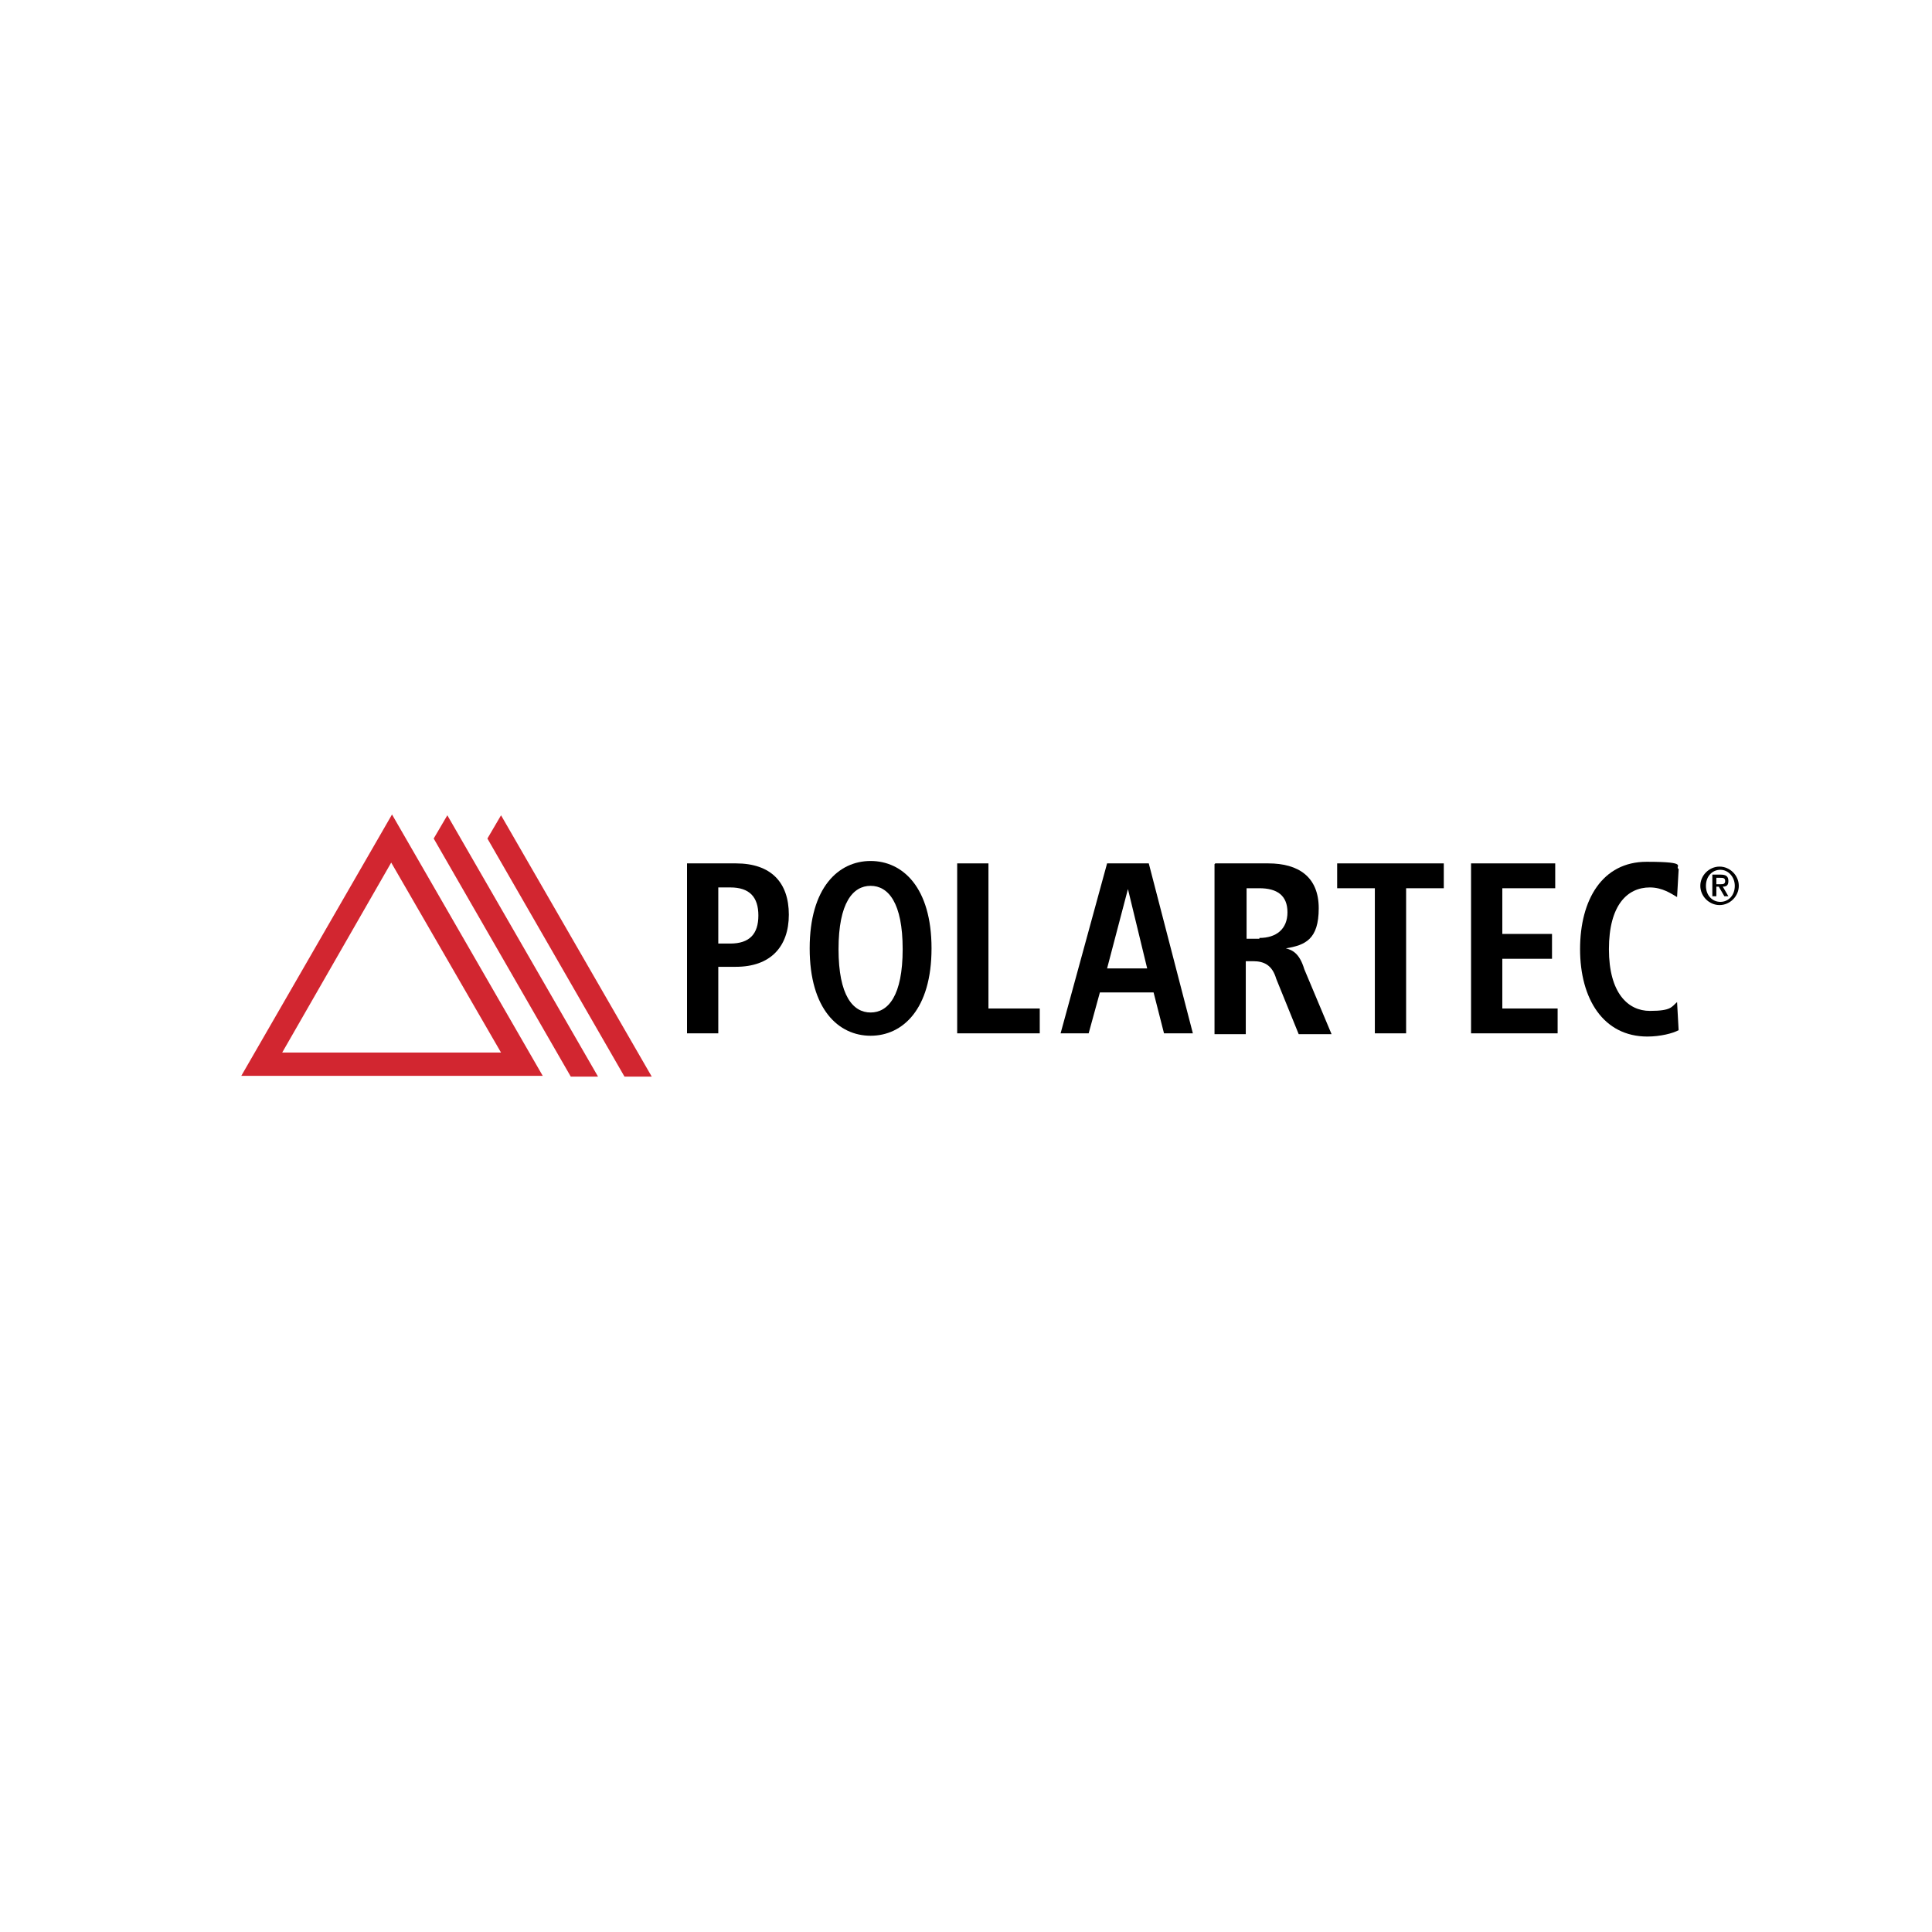 <?xml version="1.0" encoding="UTF-8"?>
<svg xmlns="http://www.w3.org/2000/svg" version="1.1" viewBox="0 0 241 241">
  <!-- Generator: Adobe Illustrator 29.1.0, SVG Export Plug-In . SVG Version: 2.1.0 Build 142)  -->
  <defs>
    <style>
      .st0 {
        fill: #fff;
      }

      .st1 {
        fill: #cb282e;
      }

      .st2 {
        display: none;
      }

      .st3 {
        fill: #d22630;
      }

      .st4 {
        fill: #040000;
      }
    </style>
  </defs>
  <g id="a" class="st2">
    <path class="st1" d="M51.7,107.8l16.7,29h-33.4s16.7-29,16.7-29ZM28.6,140.5h46.1l-23-40-23,40Z"/>
    <polygon class="st1" points="60.1 100.6 58 104.2 79 140.5 83.1 140.5 60.1 100.6"/>
    <polygon class="st1" points="68.4 100.6 66.3 104.2 87.2 140.5 91.4 140.5 68.4 100.6"/>
    <polygon class="st1" points="87.2 125.2 206.3 125.2 209.7 128.6 209.7 140.4 95.7 140.4 87.2 125.2"/>
    <path class="st4" d="M87.2,100.9h6c4.3,0,6.6,2.4,6.6,6.4s-2.2,6.4-6.6,6.4h-2.2v8.2h-3.8v-21h0ZM92.4,110.8c2.4,0,3.5-1.2,3.5-3.5s-1.1-3.4-3.5-3.4h-1.4v6.9s1.4,0,1.4,0Z"/>
    <path class="st4" d="M109.8,100.6c3.9,0,7.6,3.3,7.6,10.8s-3.6,10.8-7.6,10.8-7.6-3.3-7.6-10.8c0-7.6,3.6-10.8,7.6-10.8M109.8,119.3c2.2,0,4-2.1,4-7.9s-1.8-7.9-4-7.9-4,2.1-4,7.9,1.8,7.9,4,7.9"/>
    <polygon class="st4" points="120.5 100.9 124.4 100.9 124.4 118.9 130.7 118.9 130.7 121.9 120.5 121.9 120.5 100.9"/>
    <path class="st4" d="M144.7,116.9h-6.5l-1.4,5.1h-3.5l5.7-21h5.1l5.5,21h-3.6l-1.3-5.1h0ZM144,113.9l-2.4-9.8h0l-2.6,9.8h5.1Z"/>
    <path class="st4" d="M152.4,100.9h6.6c3.7,0,6.2,1.7,6.2,5.5s-1.7,4.6-4,4.9h0c.8.2,1.6.6,2.3,2.5l3.4,8h-4.1l-2.7-6.8c-.5-1.7-1.5-2.2-2.9-2.2h-.9v9h-3.8v-21h0ZM157.8,110.1c2,0,3.4-1.1,3.4-3.2s-1.3-3-3.4-3h-1.6v6.2h1.6Z"/>
    <polygon class="st4" points="172.1 104 167.4 104 167.4 100.9 180.7 100.9 180.7 104 176 104 176 121.9 172.1 121.9 172.1 104"/>
    <polygon class="st4" points="184.1 100.9 194.5 100.9 194.5 104 187.9 104 187.9 109.6 194.1 109.6 194.1 112.7 187.9 112.7 187.9 118.9 194.8 118.9 194.8 121.9 184.1 121.9 184.1 100.9"/>
    <path class="st4" d="M209.7,121.5c-.7.4-2.3.8-3.9.8-5.5,0-8.3-4.7-8.3-10.8s2.8-10.8,8.2-10.8,3.3.6,4,.9l-.2,3.5c-.7-.4-1.7-1.1-3.4-1.1-2.7,0-5.1,2.2-5.1,7.6s2.3,7.6,5.1,7.6,2.7-.5,3.4-1.1c0,0,.2,3.5.2,3.5Z"/>
    <path class="st4" d="M216.6,103c0,1.4-1.1,2.5-2.6,2.5s-2.6-1.1-2.6-2.5,1.1-2.5,2.6-2.5,2.6,1.1,2.6,2.5M212.1,103c0,1.1.8,2,2,2s1.9-.9,1.9-2-.8-2-1.9-2-1.9.9-1.9,2M213.6,104.3h-.6v-2.5c.2,0,.5,0,1,0s.7,0,.9.2c.1.1.2.3.2.5s-.2.5-.5.6h0c.2.1.4.3.5.6,0,.4.1.5.2.6h-.6c0,0-.1-.3-.2-.6,0-.3-.2-.4-.5-.4h-.3v1h0ZM213.6,102.9h.3c.3,0,.6-.1.6-.4s-.2-.4-.5-.4-.3,0-.3,0v.7h0Z"/>
    <polygon class="st0" points="100 127.9 106.4 127.9 106.1 129.7 101.7 129.7 101.3 131.8 104.9 131.8 104.6 133.6 101 133.6 100.3 137.6 98.3 137.6 100 127.9"/>
    <polygon class="st0" points="110.2 127.9 108.8 135.7 112.9 135.7 112.6 137.6 106.5 137.6 108.2 127.9 110.2 127.9"/>
    <polygon class="st0" points="122.4 127.9 122.1 129.7 117.7 129.7 117.3 131.7 120.9 131.7 120.6 133.5 117 133.5 116.6 135.7 121 135.7 120.7 137.6 114.3 137.6 116 127.9 122.4 127.9"/>
    <polygon class="st0" points="130.8 127.9 130.5 129.7 126.1 129.7 125.7 131.7 129.3 131.7 129 133.5 125.4 133.5 125 135.7 129.4 135.7 129.1 137.6 122.7 137.6 124.4 127.9 130.8 127.9"/>
    <path class="st0" d="M132.7,137.6c-1.3,0-1.8-.6-1.6-1.9l1-5.8c.2-1.3.9-1.9,2.2-1.9h3.2c1.3,0,1.8.6,1.6,1.9l-.3,1.6h-2l.2-1.4c0-.2,0-.3-.2-.3h-2.5c-.2,0-.3,0-.3.3l-1,5.5c0,.2,0,.3.2.3h2.5c.2,0,.3,0,.3-.3l.3-1.4h2l-.3,1.6c-.2,1.3-1,1.9-2.2,1.9h-3.2Z"/>
    <polygon class="st0" points="147.9 127.9 147.6 129.7 143.2 129.7 142.8 131.7 146.4 131.7 146.1 133.5 142.5 133.5 142.1 135.7 146.5 135.7 146.2 137.6 139.8 137.6 141.5 127.9 147.9 127.9"/>
    <path class="st0" d="M157.6,129.9c0-.2,0-.3-.2-.3h-2.3c-.2,0-.3,0-.3.3l-.2,1.1c0,.4,0,.5.4.5l2.4.6c1.2.3,1.8.7,1.6,1.9l-.3,1.6c-.2,1.3-1,1.9-2.2,1.9h-3.2c-1.3,0-1.8-.6-1.6-1.9l.2-1.2h1.9l-.2,1.1c0,.2,0,.3.2.3h2.5c.2,0,.3,0,.3-.3l.2-1.2c0-.4,0-.4-.4-.5l-2.4-.6c-1.1-.3-1.8-.7-1.6-1.9l.3-1.5c.2-1.3.9-1.9,2.2-1.9h3c1.3,0,1.8.6,1.6,1.9l-.2,1.1h-1.9l.2-1h0Z"/>
    <polygon class="st0" points="168.7 127.9 168.3 129.7 163.9 129.7 163.6 131.7 167.1 131.7 166.8 133.5 163.2 133.5 162.8 135.7 167.3 135.7 166.9 137.6 160.5 137.6 162.2 127.9 168.7 127.9"/>
    <path class="st0" d="M175.7,127.9c1.3,0,1.8.6,1.6,1.9l-.4,2.3c-.2,1.1-.7,1.7-1.7,1.9l1,3.5h-2l-1-3.4h-1.6l-.6,3.4h-2l1.7-9.7h5,0ZM175.2,129.9c0-.2,0-.3-.2-.3h-2.7l-.5,2.7h2.7c.2,0,.3,0,.3-.3l.4-2.1h0Z"/>
    <polygon class="st0" points="179.8 127.9 181.8 127.9 180.1 137.6 178.1 137.6 179.8 127.9"/>
    <polygon class="st0" points="190.6 127.9 190.3 129.7 185.8 129.7 185.5 131.7 189.1 131.7 188.7 133.5 185.2 133.5 184.8 135.7 189.2 135.7 188.9 137.6 182.4 137.6 184.2 127.9 190.6 127.9"/>
    <path class="st0" d="M196.7,129.9c0-.2,0-.3-.2-.3h-2.3c-.2,0-.3,0-.3.3l-.2,1.1c0,.4,0,.5.4.5l2.4.6c1.1.3,1.8.7,1.6,1.9l-.3,1.6c-.2,1.3-1,1.9-2.2,1.9h-3.2c-1.3,0-1.8-.6-1.6-1.9l.2-1.2h1.9l-.2,1.1c0,.2,0,.3.2.3h2.5c.2,0,.3,0,.3-.3l.2-1.2c0-.4,0-.4-.4-.5l-2.4-.6c-1.1-.3-1.8-.7-1.6-1.9l.3-1.5c.2-1.3.9-1.9,2.2-1.9h3c1.3,0,1.8.6,1.6,1.9l-.2,1.1h-1.9l.2-1h0Z"/>
  </g>
  <g id="_レイヤー_2" data-name="レイヤー_2">
    <g>
      <path d="M85.7,107.7h6.1c4.4,0,6.6,2.4,6.6,6.4s-2.3,6.5-6.6,6.5h-2.2v8.3h-3.9v-21.2ZM91.1,117.7c2.4,0,3.5-1.2,3.5-3.5s-1.1-3.5-3.5-3.5h-1.5v7h1.5Z"/>
      <path d="M108.6,107.4c4,0,7.6,3.3,7.6,10.9s-3.6,10.9-7.6,10.9-7.6-3.3-7.6-10.9,3.6-10.9,7.6-10.9M108.6,126.3c2.2,0,4-2.1,4-7.9s-1.8-7.9-4-7.9-4,2.1-4,7.9,1.8,7.9,4,7.9"/>
      <polygon points="119.4 107.7 123.3 107.7 123.3 125.8 129.7 125.8 129.7 128.9 119.4 128.9 119.4 107.7"/>
      <path d="M143.8,123.8h-6.6l-1.4,5.1h-3.5l5.8-21.2h5.2l5.5,21.2h-3.6l-1.3-5.1ZM143.1,120.8l-2.4-9.9h0l-2.6,9.9h5.1Z"/>
      <path d="M151.6,107.7h6.6c3.8,0,6.3,1.7,6.3,5.6s-1.7,4.6-4.1,5h0c.8.2,1.7.6,2.3,2.6l3.4,8.1h-4.1l-2.8-6.9c-.5-1.7-1.5-2.2-2.9-2.2h-.9v9.1h-3.9v-21.2ZM157.1,117c2.1,0,3.5-1.1,3.5-3.2s-1.3-3-3.5-3h-1.6v6.3h1.6Z"/>
      <polygon points="171.5 110.8 166.8 110.8 166.8 107.7 180.1 107.7 180.1 110.8 175.4 110.8 175.4 128.9 171.5 128.9 171.5 110.8"/>
      <polygon points="183.5 107.7 194 107.7 194 110.8 187.4 110.8 187.4 116.5 193.6 116.5 193.6 119.6 187.4 119.6 187.4 125.8 194.3 125.8 194.3 128.9 183.5 128.9 183.5 107.7"/>
      <path d="M209.4,128.5c-.7.4-2.3.8-3.9.8-5.5,0-8.4-4.7-8.4-10.9s2.8-10.9,8.3-10.9,3.4.6,4,.9l-.2,3.5c-.7-.4-1.8-1.2-3.4-1.2-2.8,0-5.1,2.2-5.1,7.7s2.4,7.7,5.1,7.7,2.7-.5,3.4-1.1l.2,3.6Z"/>
      <path class="st3" d="M62.5,131.3h-27.3l13.6-23.7,13.7,23.7ZM48.9,101.6l-18.8,32.6h37.6l-18.8-32.6Z"/>
      <polygon class="st3" points="55.8 101.7 54.1 104.6 71.2 134.3 74.6 134.3 55.8 101.7"/>
      <polygon class="st3" points="62.5 101.7 60.8 104.6 77.9 134.3 81.3 134.3 62.5 101.7"/>
      <path d="M212.1,110.5c0-1.3,1.1-2.4,2.4-2.4s2.4,1.1,2.4,2.4-1.1,2.4-2.4,2.4-2.4-1.1-2.4-2.4M216.4,110.5c0-1.1-.8-2-1.8-2s-1.8.8-1.8,2,.8,2,1.8,2,1.8-.8,1.8-2M213.6,109.1h1c.7,0,1,.2,1,.8s-.3.7-.7.7l.7,1.2h-.5l-.7-1.2h-.3v1.2h-.5v-2.8ZM214.1,110.3h.5c.3,0,.6,0,.6-.4s-.3-.4-.6-.4h-.5v.8Z"/>
    </g>
  </g>
</svg>